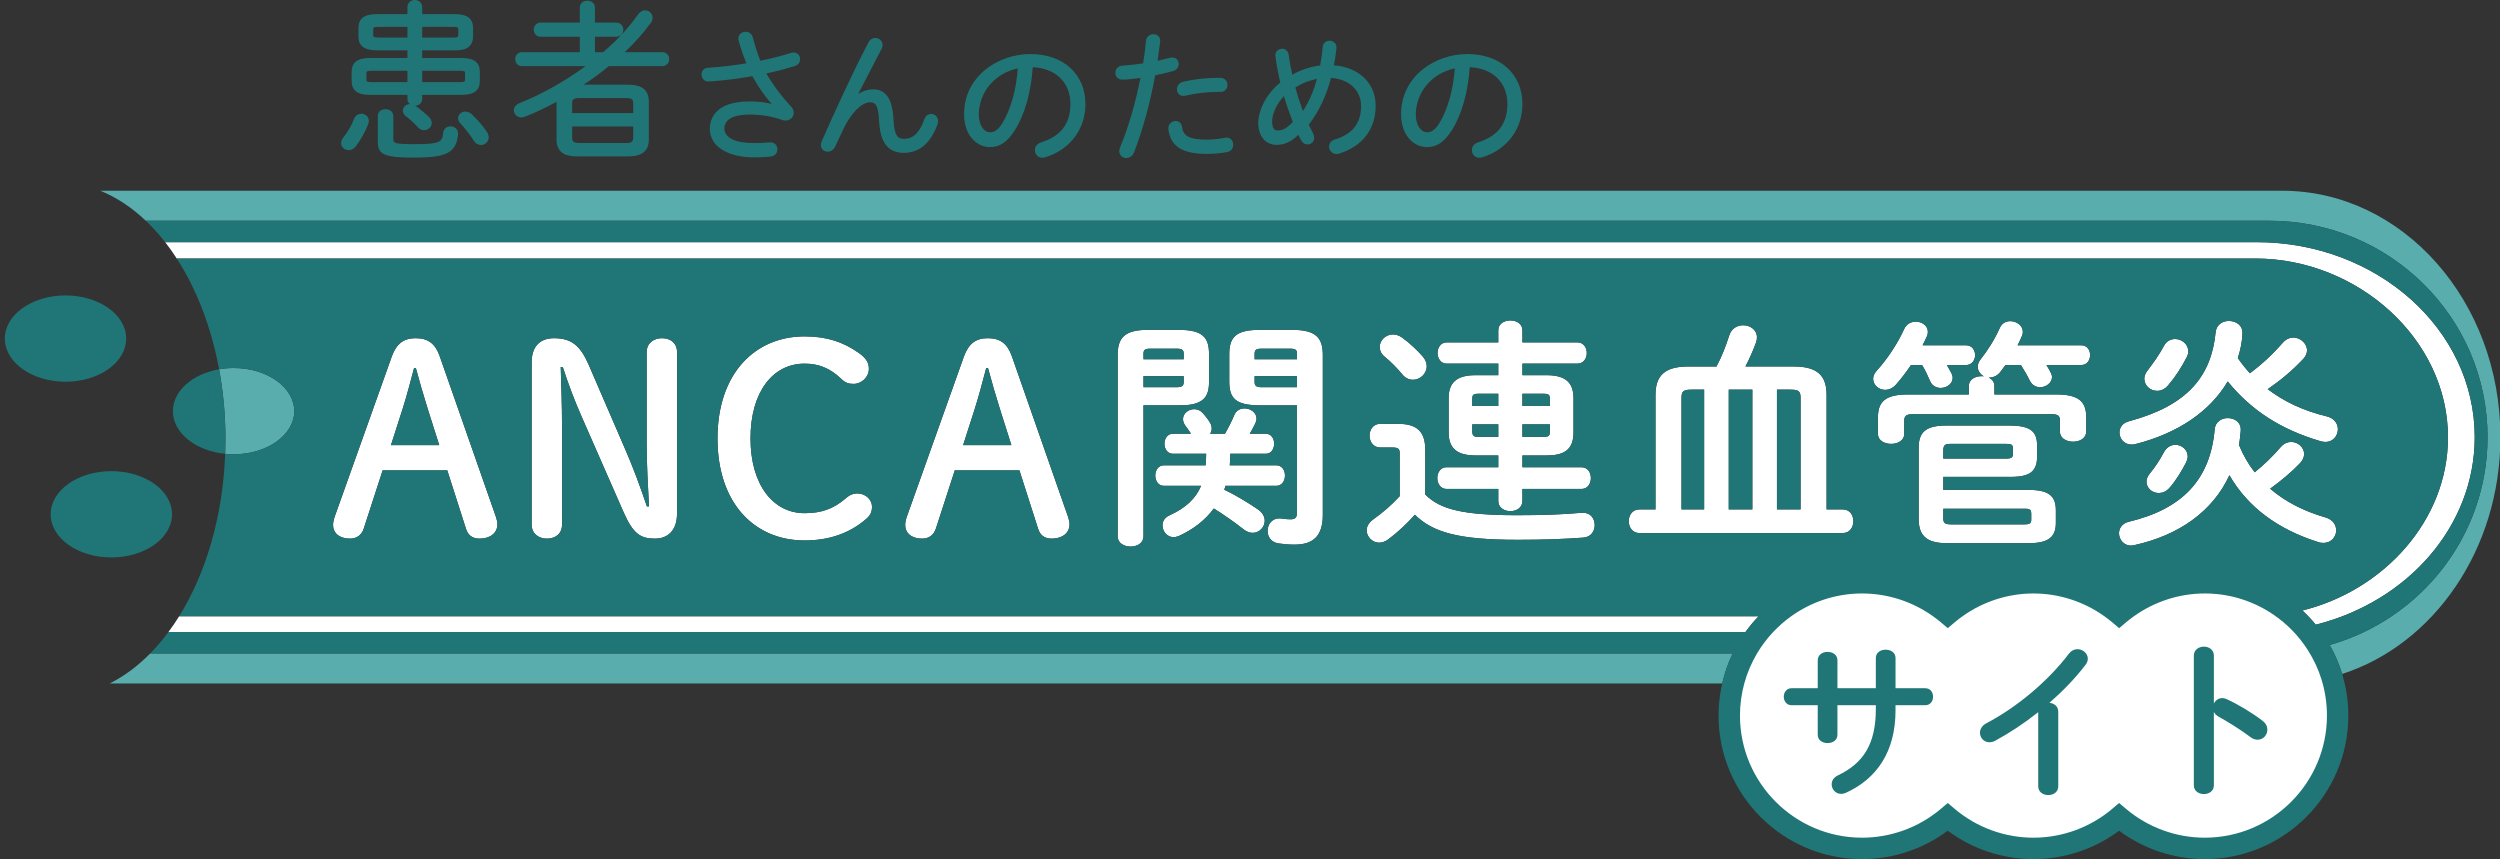 <?xml version="1.0" encoding="utf-8"?>
<!-- Generator: Adobe Illustrator 26.1.0, SVG Export Plug-In . SVG Version: 6.00 Build 0)  -->
<svg version="1.1" id="レイヤー_1" xmlns="http://www.w3.org/2000/svg" xmlns:xlink="http://www.w3.org/1999/xlink" x="0px"
	 y="0px" viewBox="0 0 174.6 60" style="enable-background:new 0 0 174.6 60;" xml:space="preserve">
<rect x="0" y="0" width="174.6" height="60" fill="#333333" stroke="none"/>
<style type="text/css">
	.st0{fill:#207676;}
	.st1{fill:#FFFFFF;}
	.st2{fill:#59ADAD;}
</style>
<g id="a">
</g>
<g>
	<path class="st0" d="M153.983,40.701c-2.281,0-4.369,0.825-5.984,2.191
		c-1.615-1.366-3.703-2.191-5.984-2.191s-4.369,0.825-5.984,2.191
		c-1.615-1.366-3.703-2.191-5.984-2.191c-5.123,0-9.276,4.153-9.276,9.276
		c0,5.123,4.153,9.276,9.276,9.276c2.281,0,4.369-0.825,5.984-2.191
		c1.616,1.366,3.703,2.191,5.984,2.191s4.369-0.825,5.984-2.191
		c1.615,1.366,3.703,2.191,5.984,2.191c5.123,0,9.276-4.153,9.276-9.276
		C163.259,44.853,159.106,40.701,153.983,40.701z"/>
	<path class="st1" d="M153.983,40.701c-2.281,0-4.369,0.825-5.984,2.191
		c-1.615-1.366-3.703-2.191-5.984-2.191s-4.369,0.825-5.984,2.191
		c-1.615-1.366-3.703-2.191-5.984-2.191c-5.123,0-9.276,4.153-9.276,9.276
		c0,5.123,4.153,9.276,9.276,9.276c2.281,0,4.369-0.825,5.984-2.191
		c1.616,1.366,3.703,2.191,5.984,2.191s4.369-0.825,5.984-2.191
		c1.615,1.366,3.703,2.191,5.984,2.191c5.123,0,9.276-4.153,9.276-9.276
		C163.259,44.853,159.106,40.701,153.983,40.701z M134.459,49.252h-2.076v0.368
		c0,2.882-1.317,4.78-3.475,5.753c-0.107,0.047-0.214,0.071-0.32,0.071
		c-0.391,0-0.664-0.32-0.664-0.664c0-0.237,0.119-0.475,0.439-0.629
		c1.756-0.842,2.645-2.159,2.645-4.626v-0.273h-2.681v2.064
		c0,0.391-0.344,0.581-0.688,0.581c-0.344,0-0.688-0.19-0.688-0.581v-2.064h-1.827
		c-0.356,0-0.546-0.297-0.546-0.593c0-0.297,0.19-0.593,0.546-0.593h1.827V46.121
		c0-0.404,0.344-0.593,0.688-0.593c0.344,0,0.688,0.19,0.688,0.593v1.945h2.681
		v-2.111c0-0.391,0.344-0.581,0.688-0.581c0.344,0,0.688,0.19,0.688,0.581v2.111
		h2.076c0.368,0,0.546,0.297,0.546,0.593
		C135.005,48.956,134.827,49.252,134.459,49.252z M145.647,46.442
		c-0.7,0.913-1.566,1.815-2.515,2.645c0.32,0.024,0.617,0.237,0.617,0.617
		v5.207c0,0.415-0.344,0.617-0.7,0.617c-0.344,0-0.7-0.202-0.7-0.617v-5.172
		c-0.985,0.783-2.016,1.459-3.001,1.993c-0.142,0.083-0.285,0.107-0.415,0.107
		c-0.38,0-0.652-0.32-0.652-0.664c0-0.237,0.131-0.498,0.451-0.664
		c2.147-1.127,4.318-2.954,5.765-4.863c0.166-0.214,0.38-0.309,0.593-0.309
		c0.368,0,0.723,0.285,0.723,0.664C145.813,46.133,145.766,46.287,145.647,46.442z
		 M157.677,51.661c-0.154,0-0.332-0.048-0.498-0.178
		c-0.688-0.522-1.696-1.139-2.218-1.423c-0.166-0.095-0.273-0.202-0.344-0.332
		v5.112c0,0.415-0.344,0.617-0.7,0.617c-0.344,0-0.7-0.202-0.7-0.617v-9.05
		c0-0.415,0.356-0.629,0.7-0.629c0.356,0,0.7,0.214,0.7,0.629v3.333
		c0.119-0.214,0.332-0.368,0.581-0.368c0.107,0,0.202,0.024,0.308,0.071
		c0.735,0.332,1.767,0.937,2.515,1.518c0.237,0.178,0.332,0.403,0.332,0.617
		C158.353,51.34,158.057,51.661,157.677,51.661z"/>
	<path class="st1" d="M87.856,35.579c-0.69-0.471-1.515-0.976-2.357-1.38
		c0.034-0.084,0.067-0.185,0.084-0.269h3.552c0.404,0,0.606-0.354,0.606-0.724
		c0-0.354-0.202-0.707-0.606-0.707h-3.249c0.017-0.252,0.034-0.488,0.034-0.741
		v-0.067h2.475c0.404,0,0.589-0.354,0.589-0.707c0-0.337-0.185-0.69-0.589-0.69
		h-1.111c0.135-0.236,0.269-0.488,0.387-0.724
		c0.051-0.118,0.084-0.236,0.084-0.337c0-0.421-0.421-0.707-0.842-0.707
		c-0.286,0-0.589,0.135-0.724,0.488c-0.168,0.404-0.387,0.842-0.64,1.279H84.506
		c0.084-0.101,0.118-0.236,0.118-0.37c0-0.135-0.034-0.269-0.118-0.404
		c-0.135-0.236-0.337-0.488-0.505-0.673c-0.168-0.185-0.387-0.269-0.589-0.269
		c-0.404,0-0.791,0.286-0.791,0.69c0,0.152,0.05,0.303,0.168,0.471
		c0.135,0.168,0.269,0.37,0.387,0.556h-1.263c-0.387,0-0.589,0.353-0.589,0.69
		c0,0.353,0.202,0.707,0.589,0.707h2.323v0.084c0,0.236-0.017,0.488-0.034,0.724
		h-2.912c-0.404,0-0.606,0.354-0.606,0.707c0,0.37,0.202,0.724,0.606,0.724h2.592
		c-0.37,0.892-1.077,1.549-2.222,2.071c-0.337,0.152-0.471,0.421-0.471,0.69
		c0,0.421,0.32,0.825,0.774,0.825c0.118,0,0.236-0.034,0.37-0.084
		c0.993-0.455,1.818-1.077,2.441-1.919c0.724,0.455,1.448,0.96,2.087,1.465
		c0.219,0.168,0.421,0.236,0.623,0.236c0.471,0,0.842-0.404,0.842-0.842
		C88.327,36.1,88.193,35.814,87.856,35.579z"/>
	<path class="st1" d="M70.671,24.889c-0.308-0.888-0.816-1.269-1.686-1.269
		c-0.834,0-1.342,0.381-1.668,1.287l-4.007,11.241
		c-0.054,0.163-0.091,0.363-0.091,0.526c0,0.544,0.435,0.943,1.178,0.943
		c0.508,0,0.816-0.272,0.961-0.689l1.324-4.079h4.514l1.305,4.079
		c0.127,0.417,0.417,0.689,0.943,0.689c0.761,0,1.251-0.399,1.251-0.997
		c0-0.145-0.036-0.326-0.091-0.49L70.671,24.889z M67.263,31.09l0.816-2.538
		c0.272-0.852,0.544-1.886,0.798-2.846h0.127
		c0.254,0.961,0.544,1.94,0.816,2.81l0.816,2.574H67.263z"/>
	<path class="st1" d="M83.934,27.97c0.438-0.303,0.505-0.842,0.505-1.33v-1.885
		c0-1.178-0.421-1.717-2.121-1.717H80.163c-1.667,0-2.104,0.589-2.104,1.768v12.659
		c0,0.471,0.455,0.707,0.909,0.707c0.438,0,0.892-0.236,0.892-0.707v-9.157h2.458
		C82.856,28.307,83.462,28.29,83.934,27.97z M79.86,24.704
		c0-0.269,0.101-0.354,0.505-0.354h1.801c0.387,0,0.505,0.084,0.505,0.354v0.387
		h-2.811V24.704z M79.86,27.044v-0.774h2.811v0.404
		c0,0.269-0.118,0.37-0.505,0.37H79.86z"/>
	<path class="st1" d="M128.698,37.228c0.505,0,0.741-0.421,0.741-0.825
		c0-0.421-0.236-0.825-0.741-0.825h-1.128v-7.996c0-1.33-0.623-1.986-2.289-1.986
		h-3.383c0.269-0.505,0.522-1.061,0.741-1.667
		c0.051-0.135,0.067-0.252,0.067-0.37c0-0.522-0.471-0.842-0.959-0.842
		c-0.404,0-0.808,0.202-0.976,0.707c-0.236,0.741-0.522,1.481-0.892,2.172h-1.969
		c-1.667,0-2.289,0.656-2.289,1.986v7.996h-1.128c-0.488,0-0.741,0.404-0.741,0.825
		c0,0.404,0.252,0.825,0.741,0.825H128.698z M124.102,27.212h0.943
		c0.606,0,0.707,0.135,0.707,0.589v7.777h-1.65V27.212z M120.735,27.212h1.65
		v8.366h-1.65V27.212z M117.436,27.801c0-0.455,0.101-0.589,0.707-0.589h0.875
		v8.366h-1.582V27.801z"/>
	<path class="st1" d="M90.263,23.038h-2.289c-1.7,0-2.121,0.539-2.121,1.717v1.885
		c0,1.162,0.421,1.667,2.121,1.667h2.609v7.474c0,0.387-0.135,0.488-0.471,0.488
		c-0.168,0-0.303-0.017-0.589-0.05c-0.067-0.017-0.118-0.017-0.168-0.017
		c-0.539,0-0.825,0.438-0.825,0.875c0,0.404,0.236,0.791,0.758,0.875
		c0.387,0.051,0.724,0.084,1.111,0.084c1.313,0,1.986-0.589,1.986-2.087V24.805
		C92.384,23.627,91.947,23.038,90.263,23.038z M90.583,27.044h-2.458
		c-0.387,0-0.505-0.101-0.505-0.37v-0.404h2.963V27.044z M90.583,25.091h-2.963
		v-0.387c0-0.269,0.118-0.354,0.505-0.354h1.953c0.404,0,0.505,0.084,0.505,0.354
		V25.091z"/>
	<path class="st1" d="M59.866,34.462c-0.272,0-0.544,0.109-0.761,0.308
		c-0.907,0.798-1.777,1.07-2.919,1.07c-2.157,0-3.771-1.94-3.771-5.222
		c0-3.263,1.577-5.222,3.771-5.222c0.961,0,1.759,0.29,2.574,1.07
		c0.272,0.272,0.526,0.345,0.852,0.345c0.562,0,1.07-0.471,1.07-1.051
		c0-0.435-0.181-0.725-0.671-1.088c-1.142-0.816-2.321-1.178-3.826-1.178
		c-3.409,0-6.074,2.538-6.074,7.125c0,4.605,2.647,7.125,6.074,7.125
		c1.65,0,3.1-0.453,4.315-1.505c0.272-0.236,0.399-0.471,0.399-0.834
		C60.899,34.861,60.428,34.462,59.866,34.462z"/>
	<path class="st1" d="M110.566,35.814h-0.118c-1.296,0.118-2.744,0.168-4.495,0.168
		c-3.771,0-5.387-0.404-6.414-1.448v-3.114c0-1.229-0.522-1.818-1.885-1.818h-1.263
		c-0.488,0-0.741,0.404-0.741,0.825c0,0.404,0.252,0.825,0.741,0.825h0.859
		c0.438,0,0.505,0.118,0.505,0.421v2.979c-0.555,0.606-1.195,1.162-1.818,1.599
		c-0.353,0.252-0.488,0.522-0.488,0.791c0,0.455,0.404,0.859,0.875,0.859
		c0.185,0,0.387-0.067,0.589-0.202c0.69-0.505,1.347-1.128,1.902-1.751
		c1.262,1.246,3.081,1.751,7.171,1.751c1.784,0,3.215-0.051,4.579-0.152
		c0.555-0.034,0.808-0.455,0.808-0.875
		C111.374,36.235,111.105,35.814,110.566,35.814z"/>
	<path class="st1" d="M46.232,23.62c-0.58,0-1.07,0.344-1.07,0.979v6.364
		c0,1.432,0.091,2.973,0.163,4.406h-0.145c-0.471-1.378-0.943-2.683-1.523-4.007
		l-2.538-5.874c-0.598-1.378-1.233-1.867-2.43-1.867
		c-0.997,0-1.559,0.598-1.559,1.686v11.331c0,0.635,0.49,0.979,1.07,0.979
		c0.598,0,1.051-0.345,1.051-0.979v-6.962c0-1.342-0.054-2.701-0.091-4.043h0.145
		c0.399,1.215,0.78,2.248,1.323,3.481l2.937,6.69
		c0.653,1.468,1.16,1.813,2.176,1.813c0.925,0,1.541-0.598,1.541-1.741V24.599
		C47.284,23.965,46.83,23.62,46.232,23.62z"/>
	<path class="st1" d="M148.867,31.05c0.084,0,0.168-0.017,0.269-0.034
		c2.979-0.758,5.218-2.289,6.447-4.377c1.65,2.037,3.737,3.367,6.481,4.175
		c0.118,0.034,0.236,0.051,0.337,0.051c0.555,0,0.875-0.438,0.875-0.892
		c0-0.37-0.236-0.758-0.774-0.892c-1.616-0.387-2.979-1.027-4.124-1.902
		c0.909-0.623,1.734-1.313,2.491-2.121c0.168-0.185,0.252-0.387,0.252-0.589
		c0-0.471-0.455-0.892-0.943-0.892c-0.252,0-0.522,0.101-0.741,0.354
		c-0.69,0.791-1.465,1.515-2.306,2.138c-0.303-0.337-0.589-0.69-0.842-1.061
		c0.185-0.589,0.32-1.178,0.32-1.801c0-0.505-0.471-0.791-0.943-0.791
		c-0.438,0-0.875,0.253-0.926,0.791c-0.303,3.064-1.953,5.117-6.043,6.211
		c-0.471,0.118-0.673,0.455-0.673,0.791
		C148.025,30.63,148.345,31.05,148.867,31.05z"/>
	<path class="st1" d="M131.662,27.229c0.236,0,0.505-0.101,0.741-0.354
		c0.354-0.404,0.724-0.875,1.061-1.38h0.774
		c0.236,0.387,0.404,0.758,0.555,1.111c0.152,0.353,0.455,0.488,0.741,0.488
		c0.421,0,0.842-0.286,0.842-0.707c0-0.101-0.034-0.202-0.084-0.32
		c-0.101-0.185-0.202-0.37-0.32-0.572h1.33c0.421,0,0.64-0.353,0.64-0.69
		c0-0.353-0.219-0.69-0.64-0.69h-3.03c0.101-0.202,0.202-0.387,0.286-0.589
		c0.067-0.118,0.084-0.253,0.084-0.354c0-0.421-0.404-0.707-0.842-0.707
		c-0.32,0-0.64,0.152-0.808,0.505c-0.438,0.976-1.162,2.087-1.902,2.895
		c-0.185,0.202-0.269,0.404-0.269,0.589
		C130.82,26.876,131.207,27.229,131.662,27.229z"/>
	<path class="st1" d="M151.123,31.589c-0.269,0.522-0.606,1.027-0.993,1.498
		c-0.152,0.185-0.219,0.387-0.219,0.555c0,0.438,0.387,0.791,0.858,0.791
		c0.252,0,0.522-0.101,0.758-0.37c0.471-0.539,0.842-1.178,1.162-1.784
		c0.067-0.151,0.101-0.286,0.101-0.404c0-0.471-0.421-0.808-0.858-0.808
		C151.628,31.067,151.325,31.219,151.123,31.589z"/>
	<path class="st1" d="M150.652,27.297c0.269,0,0.539-0.118,0.758-0.37
		c0.522-0.606,0.943-1.262,1.313-1.986c0.084-0.152,0.101-0.286,0.101-0.421
		c0-0.488-0.454-0.842-0.909-0.842c-0.303,0-0.606,0.135-0.791,0.488
		c-0.303,0.572-0.69,1.128-1.145,1.717c-0.152,0.202-0.219,0.387-0.219,0.572
		C149.759,26.926,150.18,27.297,150.652,27.297z"/>
	<path class="st1" d="M97.924,26.135c0.219,0.269,0.488,0.387,0.758,0.387
		c0.505,0,0.96-0.421,0.96-0.943c0-0.219-0.084-0.455-0.269-0.673
		c-0.404-0.455-0.892-0.926-1.448-1.33c-0.219-0.152-0.438-0.219-0.64-0.219
		c-0.522,0-0.926,0.421-0.926,0.875c0,0.219,0.084,0.455,0.32,0.656
		C97.166,25.293,97.537,25.664,97.924,26.135z"/>
	<path class="st1" d="M30.713,24.889c-0.308-0.888-0.816-1.269-1.686-1.269
		c-0.834,0-1.342,0.381-1.668,1.287l-4.007,11.241
		c-0.054,0.163-0.091,0.363-0.091,0.526c0,0.544,0.435,0.943,1.178,0.943
		c0.508,0,0.816-0.272,0.961-0.689l1.324-4.079h4.514l1.305,4.079
		c0.127,0.417,0.417,0.689,0.943,0.689c0.761,0,1.251-0.399,1.251-0.997
		c0-0.145-0.036-0.326-0.091-0.49L30.713,24.889z M27.304,31.09l0.816-2.538
		c0.272-0.852,0.544-1.886,0.798-2.846h0.127
		c0.254,0.961,0.544,1.94,0.816,2.81l0.816,2.574H27.304z"/>
	<path class="st1" d="M101.022,32.633c-0.421,0-0.64,0.37-0.64,0.758
		c0,0.37,0.219,0.758,0.64,0.758h3.619v0.842c0,0.471,0.421,0.707,0.842,0.707
		c0.421,0,0.842-0.236,0.842-0.707v-0.842h4.124c0.438,0,0.657-0.387,0.657-0.758
		c0-0.387-0.219-0.758-0.657-0.758h-4.124v-0.825h1.7
		c1.145,0,1.868-0.353,1.868-1.599v-2.407c0-1.044-0.522-1.599-1.868-1.599h-1.7
		v-0.808h3.838c0.438,0,0.657-0.37,0.657-0.741c0-0.37-0.219-0.741-0.657-0.741
		h-3.838v-0.842c0-0.471-0.421-0.69-0.842-0.69c-0.421,0-0.842,0.219-0.842,0.69
		v0.842h-3.602c-0.421,0-0.64,0.37-0.64,0.741c0,0.37,0.219,0.741,0.64,0.741
		h3.602v0.808h-1.599c-1.347,0-1.868,0.556-1.868,1.599v2.407
		c0,1.044,0.522,1.599,1.868,1.599h1.599v0.825H101.022z M106.324,27.498h1.448
		c0.404,0,0.471,0.067,0.471,0.387v0.471h-1.919V27.498z M106.324,29.636h1.919
		v0.488c0,0.32-0.067,0.387-0.471,0.387h-1.448V29.636z M102.823,27.886
		c0-0.32,0.067-0.387,0.471-0.387h1.347v0.858h-1.818V27.886z M103.294,30.512
		c-0.32,0-0.471-0.034-0.471-0.387v-0.488h1.818v0.875H103.294z"/>
	<path class="st1" d="M141.695,34.215h-5.976v-0.909h4.663c0.421,0,0.875-0.017,1.279-0.202
		c0.455-0.219,0.606-0.656,0.606-1.145v-0.892c0-0.993-0.555-1.347-1.936-1.347
		h-4.41c-1.431,0-1.919,0.471-1.919,1.532v5c0,1.128,0.522,1.683,1.953,1.683
		h5.74c1.38,0,1.885-0.438,1.885-1.414v-0.892
		C143.58,34.636,143.075,34.215,141.695,34.215z M135.719,31.488
		c0-0.438,0.135-0.488,0.556-0.488h3.821c0.404,0,0.488,0.067,0.488,0.337v0.354
		c0,0.252-0.084,0.337-0.488,0.337h-4.377V31.488z M141.863,36.286
		c0,0.252-0.084,0.337-0.488,0.337h-5.101c-0.471,0-0.556-0.118-0.556-0.438
		v-0.656h5.656c0.286,0,0.488,0,0.488,0.337V36.286z"/>
	<path class="st1" d="M148.834,38.104c0.067,0,0.152-0.017,0.236-0.034
		c3.114-0.69,5.471-2.357,6.632-4.882c1.296,2.256,3.417,3.788,6.178,4.663
		c0.135,0.051,0.269,0.067,0.387,0.067c0.555,0,0.892-0.438,0.892-0.875
		c0-0.37-0.219-0.757-0.758-0.909c-1.515-0.438-2.794-1.094-3.855-2.003
		c0.774-0.556,1.515-1.178,2.104-1.801c0.185-0.202,0.269-0.421,0.269-0.623
		c0-0.455-0.421-0.842-0.909-0.842c-0.236,0-0.488,0.101-0.707,0.337
		c-0.572,0.673-1.195,1.263-1.835,1.784c-0.455-0.589-0.825-1.229-1.094-1.902
		c0.05-0.32,0.084-0.657,0.118-1.01v-0.084c0-0.522-0.455-0.791-0.909-0.791
		c-0.421,0-0.858,0.253-0.909,0.774c-0.303,3.518-2.256,5.572-5.993,6.464
		c-0.488,0.118-0.69,0.471-0.69,0.808
		C147.992,37.666,148.312,38.104,148.834,38.104z"/>
	<path class="st1" d="M138.564,26.287c-0.05-0.017-0.118-0.017-0.168-0.017
		c-0.438,0-0.892,0.219-0.892,0.69v0.589h-4.259
		c-1.549,0-2.087,0.488-2.087,1.582v1.178c0,0.455,0.455,0.69,0.926,0.69
		c0.455,0,0.909-0.236,0.909-0.69v-0.926c0-0.32,0.135-0.455,0.555-0.455h9.764
		c0.421,0,0.555,0.118,0.555,0.438v0.774c0,0.471,0.455,0.707,0.926,0.707
		c0.455,0,0.909-0.236,0.909-0.707v-1.01c0-1.094-0.539-1.582-2.087-1.582h-4.326
		v-0.589c0-0.286-0.168-0.488-0.404-0.589h0.067c0.236,0,0.488-0.101,0.707-0.337
		c0.135-0.168,0.269-0.353,0.404-0.539h1.077
		c0.236,0.37,0.455,0.741,0.623,1.094c0.168,0.32,0.438,0.454,0.724,0.454
		c0.404,0,0.825-0.303,0.825-0.707c0-0.101-0.034-0.219-0.101-0.337
		c-0.084-0.168-0.185-0.337-0.286-0.505h2.424c0.421,0,0.623-0.353,0.623-0.69
		c0-0.353-0.202-0.69-0.623-0.69h-4.444c0.118-0.202,0.202-0.421,0.303-0.64
		c0.05-0.101,0.067-0.202,0.067-0.303c0-0.438-0.438-0.741-0.875-0.741
		c-0.303,0-0.589,0.135-0.741,0.488c-0.387,0.858-0.842,1.549-1.364,2.222
		c-0.118,0.152-0.168,0.32-0.168,0.471
		C138.126,25.899,138.311,26.152,138.564,26.287z"/>
	<g>
		<path class="st2" d="M10.488,45.638c-0.867,0.881-1.815,1.588-2.824,2.095h112.614
			c0.168-0.731,0.413-1.434,0.732-2.095H10.488z"/>
		<path class="st2" d="M159.388,13.322H7.009c1.134,0.459,2.201,1.172,3.173,2.095h148.308
			c8.417,0,15.241,6.765,15.241,15.11v0c0,6.895-4.659,12.706-11.025,14.52
			c0.36,0.635,0.654,1.311,0.869,2.022c6.38-2.055,11.053-8.68,11.053-16.542
			v-0C174.629,21.025,167.806,13.322,159.388,13.322z"/>
	</g>
	<g>
		<path class="st1" d="M122.822,43.038H12.514c-0.239,0.385-0.49,0.752-0.75,1.103
			h110.139C122.183,43.752,122.49,43.383,122.822,43.038z"/>
		<path class="st1" d="M170.969,30.546v0c0,5.81-4.506,10.693-10.169,12.09
			c0.333,0.31,0.646,0.64,0.935,0.992c6.404-1.612,11.099-6.865,11.099-13.101
			v-0c0-7.519-6.824-13.614-15.241-13.614H11.537
			c0.281,0.36,0.55,0.742,0.808,1.141h145.171
			C164.615,18.054,170.969,23.647,170.969,30.546z"/>
	</g>
	<rect x="120.735" y="27.212" class="st0" width="1.65" height="8.366"/>
	<path class="st0" d="M87.62,26.674c0,0.269,0.118,0.37,0.505,0.37h2.458v-0.774h-2.963
		V26.674z"/>
	<path class="st2" d="M16.313,25.702c-0.349,0-0.687,0.033-1.011,0.09
		c0.287,1.554,0.444,3.191,0.444,4.885v0c0,0.342-0.008,0.681-0.02,1.019
		c0.193,0.019,0.388,0.032,0.587,0.032c2.341,0,4.238-1.349,4.238-3.013
		S18.654,25.702,16.313,25.702z"/>
	<g>
		<path class="st0" d="M15.746,30.677c0-1.694-0.157-3.331-0.444-4.885
			c-1.852,0.323-3.227,1.507-3.227,2.923c0,1.522,1.589,2.777,3.651,2.981
			c0.012-0.337,0.02-0.677,0.02-1.019V30.677z"/>
		<path class="st0" d="M117.436,27.801v7.777h1.582v-8.366h-0.875
			C117.537,27.212,117.436,27.347,117.436,27.801z"/>
		<path class="st0" d="M125.045,27.212h-0.943v8.366h1.65v-7.777
			C125.752,27.347,125.651,27.212,125.045,27.212z"/>
		<path class="st0" d="M90.078,24.351h-1.953c-0.387,0-0.505,0.084-0.505,0.354v0.387h2.963
			v-0.387C90.583,24.435,90.482,24.351,90.078,24.351z"/>
		<path class="st0" d="M82.671,24.704c0-0.269-0.118-0.354-0.505-0.354H80.365
			c-0.404,0-0.505,0.084-0.505,0.354v0.387h2.811V24.704z"/>
		<path class="st0" d="M69.003,25.705H68.876c-0.254,0.961-0.526,1.994-0.798,2.846
			l-0.816,2.538h3.372l-0.816-2.574C69.547,27.645,69.257,26.666,69.003,25.705z"/>
		<path class="st0" d="M29.045,25.705h-0.127c-0.254,0.961-0.526,1.994-0.798,2.846
			l-0.816,2.538h3.372l-0.816-2.574C29.589,27.645,29.299,26.666,29.045,25.705z"/>
		<path class="st0" d="M82.671,26.674v-0.404h-2.811v0.774h2.306
			C82.553,27.044,82.671,26.943,82.671,26.674z"/>
		<path class="st0" d="M104.641,29.636h-1.818v0.488c0,0.354,0.152,0.387,0.471,0.387
			h1.347V29.636z"/>
		<path class="st0" d="M108.243,30.124v-0.488h-1.919v0.875h1.448
			C108.176,30.512,108.243,30.444,108.243,30.124z"/>
		<path class="st0" d="M104.641,27.498h-1.347c-0.404,0-0.471,0.067-0.471,0.387v0.471
			h1.818V27.498z"/>
		<path class="st0" d="M108.243,27.886c0-0.32-0.067-0.387-0.471-0.387h-1.448v0.858h1.919
			V27.886z"/>
		<path class="st0" d="M140.584,31.69v-0.354c0-0.269-0.084-0.337-0.488-0.337h-3.821
			c-0.421,0-0.556,0.051-0.556,0.488v0.539h4.377
			C140.499,32.027,140.584,31.943,140.584,31.69z"/>
		<path class="st0" d="M135.719,36.185c0,0.32,0.084,0.438,0.556,0.438h5.101
			c0.404,0,0.488-0.084,0.488-0.337v-0.421c0-0.337-0.202-0.337-0.488-0.337h-5.656
			V36.185z"/>
		<path class="st0" d="M158.491,15.417H10.182c0.475,0.451,0.928,0.95,1.354,1.496
			h146.056c8.417,0,15.241,6.095,15.241,13.614v0
			c0,6.236-4.695,11.489-11.099,13.101c-0.289-0.352-0.602-0.683-0.935-0.992
			c5.663-1.397,10.169-6.28,10.169-12.09V30.546
			c0-6.899-6.354-12.492-13.453-12.492H12.345c1.377,2.128,2.41,4.777,2.957,7.738
			c0.325-0.057,0.662-0.09,1.011-0.09c2.341,0,4.238,1.349,4.238,3.013
			s-1.898,3.013-4.238,3.013c-0.2,0-0.395-0.013-0.587-0.032
			c-0.161,4.387-1.353,8.353-3.212,11.342h110.308
			c-0.332,0.345-0.639,0.714-0.919,1.103H11.764
			c-0.402,0.542-0.828,1.041-1.276,1.496h110.523
			c-0.319,0.661-0.564,1.363-0.732,2.095c-0.166,0.722-0.256,1.473-0.256,2.244
			c0,5.527,4.497,10.024,10.024,10.024c2.159,0,4.261-0.701,5.984-1.984
			C137.754,59.299,139.856,60,142.015,60c2.158,0,4.261-0.701,5.984-1.984
			C149.723,59.299,151.825,60,153.983,60c5.527,0,10.024-4.497,10.024-10.024
			c0-1.011-0.152-1.986-0.431-2.907c-0.216-0.711-0.509-1.387-0.869-2.022
			c6.366-1.814,11.025-7.626,11.025-14.52v-0
			C173.732,22.182,166.908,15.417,158.491,15.417z M149.978,25.882
			c0.454-0.589,0.842-1.145,1.145-1.717c0.185-0.354,0.488-0.488,0.791-0.488
			c0.455,0,0.909,0.353,0.909,0.842c0,0.135-0.017,0.269-0.101,0.421
			c-0.37,0.724-0.791,1.38-1.313,1.986c-0.219,0.252-0.488,0.37-0.758,0.37
			c-0.471,0-0.892-0.37-0.892-0.842C149.759,26.27,149.827,26.084,149.978,25.882z
			 M148.699,29.417c4.091-1.094,5.74-3.148,6.043-6.211
			c0.051-0.539,0.488-0.791,0.926-0.791c0.471,0,0.943,0.286,0.943,0.791
			c0,0.623-0.135,1.212-0.32,1.801c0.252,0.37,0.539,0.724,0.842,1.061
			c0.842-0.623,1.616-1.347,2.306-2.138c0.219-0.252,0.488-0.354,0.741-0.354
			c0.488,0,0.943,0.421,0.943,0.892c0,0.202-0.084,0.404-0.252,0.589
			c-0.758,0.808-1.582,1.498-2.491,2.121c1.145,0.875,2.508,1.515,4.124,1.902
			c0.539,0.135,0.774,0.522,0.774,0.892c0,0.454-0.32,0.892-0.875,0.892
			c-0.101,0-0.219-0.017-0.337-0.051c-2.744-0.808-4.831-2.138-6.481-4.175
			c-1.229,2.087-3.468,3.619-6.447,4.377c-0.101,0.017-0.185,0.034-0.269,0.034
			c-0.522,0-0.842-0.421-0.842-0.842C148.025,29.872,148.228,29.535,148.699,29.417z
			 M152.789,31.875c0,0.118-0.034,0.253-0.101,0.404
			c-0.32,0.606-0.69,1.246-1.162,1.784c-0.236,0.269-0.505,0.37-0.758,0.37
			c-0.471,0-0.858-0.353-0.858-0.791c0-0.168,0.067-0.37,0.219-0.555
			c0.387-0.471,0.724-0.976,0.993-1.498c0.202-0.37,0.505-0.522,0.808-0.522
			C152.369,31.067,152.789,31.404,152.789,31.875z M148.682,36.437
			c3.737-0.892,5.69-2.946,5.993-6.464c0.05-0.522,0.488-0.774,0.909-0.774
			c0.455,0,0.909,0.269,0.909,0.791v0.084c-0.034,0.353-0.067,0.69-0.118,1.01
			c0.269,0.673,0.64,1.313,1.094,1.902c0.64-0.522,1.262-1.111,1.835-1.784
			c0.219-0.236,0.471-0.337,0.707-0.337c0.488,0,0.909,0.387,0.909,0.842
			c0,0.202-0.084,0.421-0.269,0.623c-0.589,0.623-1.33,1.246-2.104,1.801
			c1.061,0.909,2.34,1.565,3.855,2.003c0.539,0.152,0.758,0.539,0.758,0.909
			c0,0.438-0.337,0.875-0.892,0.875c-0.118,0-0.252-0.017-0.387-0.067
			c-2.761-0.875-4.882-2.407-6.178-4.663c-1.161,2.525-3.518,4.192-6.632,4.882
			c-0.084,0.017-0.168,0.034-0.236,0.034c-0.522,0-0.842-0.438-0.842-0.858
			C147.992,36.909,148.194,36.555,148.682,36.437z M138.294,25.142
			c0.522-0.673,0.976-1.364,1.364-2.222c0.152-0.354,0.438-0.488,0.741-0.488
			c0.438,0,0.875,0.303,0.875,0.741c0,0.101-0.017,0.202-0.067,0.303
			c-0.101,0.219-0.185,0.438-0.303,0.64h4.444c0.421,0,0.623,0.337,0.623,0.69
			c0,0.337-0.202,0.69-0.623,0.69h-2.424c0.101,0.168,0.202,0.337,0.286,0.505
			c0.067,0.118,0.101,0.236,0.101,0.337c0,0.404-0.421,0.707-0.825,0.707
			c-0.286,0-0.555-0.135-0.724-0.454c-0.168-0.354-0.387-0.724-0.623-1.094h-1.077
			c-0.135,0.185-0.269,0.37-0.404,0.539c-0.219,0.236-0.471,0.337-0.707,0.337
			h-0.067c0.236,0.101,0.404,0.303,0.404,0.589v0.589h4.326
			c1.549,0,2.087,0.488,2.087,1.582v1.01c0,0.471-0.455,0.707-0.909,0.707
			c-0.471,0-0.926-0.236-0.926-0.707v-0.774c0-0.32-0.135-0.438-0.555-0.438h-9.764
			c-0.421,0-0.555,0.135-0.555,0.455v0.926c0,0.455-0.455,0.69-0.909,0.69
			c-0.471,0-0.926-0.236-0.926-0.69v-1.178c0-1.094,0.539-1.582,2.087-1.582
			h4.259v-0.589c0-0.471,0.454-0.69,0.892-0.69c0.051,0,0.118,0,0.168,0.017
			c-0.252-0.135-0.438-0.387-0.438-0.673
			C138.126,25.462,138.176,25.293,138.294,25.142z M141.695,34.215
			c1.38,0,1.885,0.421,1.885,1.414v0.892c0,0.976-0.505,1.414-1.885,1.414h-5.74
			c-1.431,0-1.953-0.555-1.953-1.683v-5c0-1.061,0.488-1.532,1.919-1.532
			h4.41c1.38,0,1.936,0.354,1.936,1.347v0.892c0,0.488-0.151,0.926-0.606,1.145
			c-0.404,0.185-0.859,0.202-1.279,0.202h-4.663v0.909H141.695z M131.089,25.866
			c0.741-0.808,1.465-1.919,1.902-2.895c0.168-0.353,0.488-0.505,0.808-0.505
			c0.438,0,0.842,0.286,0.842,0.707c0,0.101-0.017,0.236-0.084,0.354
			c-0.084,0.202-0.185,0.387-0.286,0.589h3.03c0.421,0,0.64,0.337,0.64,0.69
			c0,0.337-0.219,0.69-0.64,0.69h-1.33c0.118,0.202,0.219,0.387,0.32,0.572
			c0.05,0.118,0.084,0.219,0.084,0.32c0,0.421-0.421,0.707-0.842,0.707
			c-0.286,0-0.589-0.135-0.741-0.488c-0.152-0.354-0.32-0.724-0.555-1.111h-0.774
			c-0.337,0.505-0.707,0.976-1.061,1.38c-0.236,0.253-0.505,0.354-0.741,0.354
			c-0.455,0-0.842-0.354-0.842-0.774C130.82,26.27,130.904,26.068,131.089,25.866z
			 M103.042,31.808c-1.347,0-1.868-0.555-1.868-1.599v-2.407
			c0-1.044,0.522-1.599,1.868-1.599h1.599v-0.808h-3.602
			c-0.421,0-0.64-0.37-0.64-0.741c0-0.37,0.219-0.741,0.64-0.741h3.602v-0.842
			c0-0.471,0.421-0.69,0.842-0.69c0.421,0,0.842,0.219,0.842,0.69v0.842h3.838
			c0.438,0,0.657,0.37,0.657,0.741c0,0.37-0.219,0.741-0.657,0.741h-3.838v0.808
			h1.7c1.347,0,1.868,0.556,1.868,1.599v2.407c0,1.246-0.724,1.599-1.868,1.599
			h-1.7v0.825h4.124c0.438,0,0.657,0.37,0.657,0.758
			c0,0.37-0.219,0.758-0.657,0.758h-4.124v0.842c0,0.471-0.421,0.707-0.842,0.707
			c-0.421,0-0.842-0.236-0.842-0.707v-0.842h-3.619
			c-0.421,0-0.64-0.387-0.64-0.758c0-0.387,0.219-0.758,0.64-0.758h3.619v-0.825
			H103.042z M97.284,23.358c0.202,0,0.421,0.067,0.64,0.219
			c0.555,0.404,1.044,0.875,1.448,1.33c0.185,0.219,0.269,0.455,0.269,0.673
			c0,0.522-0.455,0.943-0.96,0.943c-0.269,0-0.539-0.118-0.758-0.387
			c-0.387-0.471-0.758-0.842-1.246-1.246c-0.236-0.202-0.32-0.438-0.32-0.656
			C96.359,23.778,96.763,23.358,97.284,23.358z M33.487,37.617
			c-0.526,0-0.816-0.272-0.943-0.689l-1.305-4.079h-4.514l-1.324,4.079
			c-0.145,0.417-0.453,0.689-0.961,0.689c-0.743,0-1.178-0.399-1.178-0.943
			c0-0.163,0.036-0.363,0.091-0.526l4.007-11.241
			c0.326-0.906,0.834-1.287,1.668-1.287c0.87,0,1.378,0.381,1.686,1.269
			l3.934,11.241c0.054,0.163,0.091,0.345,0.091,0.49
			C34.738,37.218,34.248,37.617,33.487,37.617z M47.284,35.876
			c0,1.142-0.616,1.741-1.541,1.741c-1.015,0-1.523-0.345-2.176-1.813
			l-2.937-6.69c-0.544-1.233-0.925-2.266-1.323-3.481h-0.145
			c0.036,1.342,0.091,2.701,0.091,4.043v6.962c0,0.635-0.453,0.979-1.051,0.979
			c-0.58,0-1.07-0.345-1.07-0.979V25.306c0-1.088,0.562-1.686,1.559-1.686
			c1.197,0,1.831,0.489,2.43,1.867l2.538,5.874
			c0.58,1.323,1.052,2.629,1.523,4.007h0.145
			c-0.073-1.432-0.163-2.973-0.163-4.406v-6.364c0-0.635,0.489-0.979,1.07-0.979
			c0.598,0,1.052,0.344,1.052,0.979V35.876z M60.5,36.239
			c-1.215,1.051-2.665,1.505-4.315,1.505c-3.427,0-6.074-2.52-6.074-7.125
			c0-4.587,2.665-7.125,6.074-7.125c1.505,0,2.683,0.363,3.826,1.178
			c0.489,0.363,0.671,0.653,0.671,1.088c0,0.58-0.508,1.051-1.07,1.051
			c-0.326,0-0.58-0.072-0.852-0.345c-0.816-0.78-1.614-1.07-2.574-1.07
			c-2.194,0-3.771,1.958-3.771,5.222c0,3.282,1.614,5.222,3.771,5.222
			c1.142,0,2.012-0.272,2.919-1.07c0.218-0.199,0.489-0.308,0.761-0.308
			c0.562,0,1.033,0.399,1.033,0.943C60.899,35.767,60.772,36.003,60.5,36.239z
			 M73.445,37.617c-0.526,0-0.816-0.272-0.943-0.689l-1.305-4.079h-4.514
			l-1.324,4.079c-0.145,0.417-0.453,0.689-0.961,0.689
			c-0.743,0-1.178-0.399-1.178-0.943c0-0.163,0.036-0.363,0.091-0.526l4.007-11.241
			c0.326-0.906,0.834-1.287,1.668-1.287c0.87,0,1.378,0.381,1.686,1.269
			l3.934,11.241c0.054,0.163,0.091,0.345,0.091,0.49
			C74.696,37.218,74.207,37.617,73.445,37.617z M79.86,37.464
			c0,0.471-0.455,0.707-0.892,0.707c-0.455,0-0.909-0.236-0.909-0.707v-12.659
			c0-1.178,0.438-1.768,2.104-1.768h2.155c1.7,0,2.121,0.539,2.121,1.717v1.885
			c0,0.488-0.067,1.027-0.505,1.33c-0.471,0.32-1.077,0.337-1.616,0.337h-2.458
			V37.464z M87.486,37.212c-0.202,0-0.404-0.067-0.623-0.236
			c-0.64-0.505-1.364-1.01-2.087-1.465c-0.623,0.842-1.448,1.465-2.441,1.919
			c-0.135,0.051-0.252,0.084-0.37,0.084c-0.455,0-0.774-0.404-0.774-0.825
			c0-0.269,0.135-0.539,0.471-0.69c1.145-0.522,1.852-1.178,2.222-2.071h-2.592
			c-0.404,0-0.606-0.354-0.606-0.724c0-0.354,0.202-0.707,0.606-0.707h2.912
			c0.017-0.236,0.034-0.488,0.034-0.724v-0.084h-2.323
			c-0.387,0-0.589-0.354-0.589-0.707c0-0.337,0.202-0.69,0.589-0.69h1.263
			c-0.118-0.185-0.252-0.387-0.387-0.556c-0.118-0.168-0.168-0.32-0.168-0.471
			c0-0.404,0.387-0.69,0.791-0.69c0.202,0,0.421,0.084,0.589,0.269
			c0.168,0.185,0.37,0.438,0.505,0.673c0.084,0.135,0.118,0.269,0.118,0.404
			c0,0.135-0.034,0.269-0.118,0.37h1.044c0.252-0.438,0.471-0.875,0.64-1.279
			c0.135-0.354,0.438-0.488,0.724-0.488c0.421,0,0.842,0.286,0.842,0.707
			c0,0.101-0.034,0.219-0.084,0.337c-0.118,0.236-0.252,0.488-0.387,0.724h1.111
			c0.404,0,0.589,0.353,0.589,0.69c0,0.353-0.185,0.707-0.589,0.707h-2.475v0.067
			c0,0.252-0.017,0.488-0.034,0.741h3.249c0.404,0,0.606,0.354,0.606,0.707
			c0,0.37-0.202,0.724-0.606,0.724h-3.552c-0.017,0.084-0.05,0.185-0.084,0.269
			c0.842,0.404,1.667,0.909,2.357,1.38c0.337,0.236,0.471,0.522,0.471,0.791
			C88.327,36.807,87.957,37.212,87.486,37.212z M92.384,35.949
			c0,1.498-0.673,2.087-1.986,2.087c-0.387,0-0.724-0.034-1.111-0.084
			c-0.522-0.084-0.758-0.471-0.758-0.875c0-0.438,0.286-0.875,0.825-0.875
			c0.051,0,0.101,0,0.168,0.017c0.286,0.034,0.421,0.05,0.589,0.05
			c0.337,0,0.471-0.101,0.471-0.488v-7.474h-2.609
			c-1.7,0-2.121-0.505-2.121-1.667v-1.885c0-1.178,0.421-1.717,2.121-1.717
			h2.289c1.683,0,2.121,0.589,2.121,1.768V35.949z M110.566,37.548
			c-1.364,0.101-2.794,0.152-4.579,0.152c-4.091,0-5.909-0.505-7.171-1.751
			c-0.555,0.623-1.212,1.246-1.902,1.751c-0.202,0.135-0.404,0.202-0.589,0.202
			c-0.471,0-0.875-0.404-0.875-0.859c0-0.269,0.135-0.539,0.488-0.791
			c0.623-0.438,1.263-0.993,1.818-1.599v-2.979c0-0.303-0.067-0.421-0.505-0.421
			h-0.859c-0.488,0-0.741-0.421-0.741-0.825c0-0.421,0.252-0.825,0.741-0.825h1.263
			c1.364,0,1.885,0.589,1.885,1.818v3.114c1.027,1.044,2.643,1.448,6.414,1.448
			c1.751,0,3.198-0.051,4.495-0.168h0.118c0.539,0,0.808,0.421,0.808,0.859
			C111.374,37.094,111.122,37.515,110.566,37.548z M114.49,37.228
			c-0.488,0-0.741-0.421-0.741-0.825c0-0.421,0.252-0.825,0.741-0.825h1.128v-7.996
			c0-1.33,0.623-1.986,2.289-1.986h1.969c0.37-0.69,0.657-1.431,0.892-2.172
			c0.168-0.505,0.572-0.707,0.976-0.707c0.488,0,0.959,0.32,0.959,0.842
			c0,0.118-0.017,0.236-0.067,0.37c-0.219,0.606-0.471,1.162-0.741,1.667h3.383
			c1.667,0,2.289,0.656,2.289,1.986v7.996h1.128c0.505,0,0.741,0.404,0.741,0.825
			c0,0.404-0.236,0.825-0.741,0.825H114.49z M153.983,58.504
			c-2.012,0-3.965-0.715-5.501-2.014l-0.483-0.408l-0.483,0.408
			c-1.536,1.299-3.49,2.014-5.501,2.014c-2.012,0-3.965-0.715-5.501-2.014
			l-0.483-0.408l-0.483,0.408c-1.536,1.299-3.49,2.014-5.501,2.014
			c-4.702,0-8.528-3.826-8.528-8.528c0-0.777,0.106-1.529,0.302-2.244
			c0.203-0.743,0.504-1.446,0.889-2.095c0.321-0.54,0.699-1.041,1.127-1.496
			c0.383-0.408,0.806-0.777,1.262-1.103c1.397-0.999,3.105-1.59,4.949-1.59
			c1.779,0,3.512,0.562,4.951,1.59c0.188,0.134,0.372,0.275,0.55,0.425
			l0.483,0.408l0.483-0.408c0.177-0.15,0.362-0.29,0.55-0.425
			c1.44-1.028,3.172-1.59,4.952-1.59c1.779,0,3.512,0.562,4.951,1.59
			c0.188,0.134,0.372,0.275,0.55,0.425l0.483,0.408l0.483-0.408
			c0.177-0.15,0.362-0.29,0.55-0.425c1.44-1.028,3.172-1.59,4.952-1.59
			c1.804,0,3.478,0.565,4.858,1.525c0.425,0.296,0.822,0.628,1.186,0.993
			c0.432,0.434,0.815,0.915,1.146,1.433c0.404,0.632,0.729,1.319,0.956,2.05
			c0.248,0.799,0.382,1.648,0.382,2.527
			C162.511,54.678,158.685,58.504,153.983,58.504z"/>
	</g>
	<ellipse class="st0" cx="4.575" cy="23.646" rx="4.238" ry="3.013"/>
	<ellipse class="st0" cx="7.776" cy="35.918" rx="4.238" ry="3.013"/>
	<g>
		<path class="st0" d="M34.003,9.205c-0.267-0.395-0.684-0.878-1.063-1.232
			c-0.131-0.118-0.289-0.183-0.443-0.183c-0.278,0-0.504,0.21-0.504,0.468
			c0,0.133,0.055,0.256,0.161,0.362c0.354,0.379,0.708,0.836,0.924,1.192
			c0.117,0.195,0.313,0.316,0.512,0.316c0.298,0,0.54-0.242,0.54-0.54
			c0-0.115-0.041-0.243-0.123-0.378L34.003,9.205z"/>
		<path class="st0" d="M31.464,8.823c-0.226,0-0.484,0.143-0.515,0.456
			c-0.07,0.627-0.164,0.791-2.014,0.791c-1.467,0-1.467-0.106-1.467-0.363V8.104
			c0-0.33-0.28-0.48-0.54-0.48s-0.54,0.15-0.54,0.48v1.817
			c0,0.883,0.476,1.086,2.547,1.086c2.259,0,2.916-0.343,3.057-1.609V9.339
			C31.992,9.001,31.727,8.823,31.464,8.823z"/>
		<path class="st0" d="M25.242,7.945c-0.221,0-0.415,0.13-0.508,0.344
			c-0.184,0.465-0.438,0.907-0.752,1.309c-0.138,0.155-0.159,0.314-0.159,0.395
			c0,0.271,0.237,0.492,0.528,0.492c0.178,0,0.348-0.086,0.48-0.245
			c0.322-0.408,0.656-0.997,0.87-1.533c0.038-0.088,0.057-0.175,0.057-0.258
			C25.758,8.121,25.492,7.945,25.242,7.945z"/>
		<path class="st0" d="M28.454,6.905c0,0.16,0.07,0.282,0.171,0.363
			c-0.272,0.006-0.492,0.208-0.492,0.457c0,0.152,0.086,0.302,0.235,0.41
			c0.153,0.115,0.468,0.369,0.85,0.78c0.132,0.149,0.293,0.18,0.405,0.18
			c0.281,0,0.528-0.236,0.528-0.504c0-0.16-0.07-0.307-0.202-0.426
			c-0.313-0.301-0.64-0.57-0.948-0.78c0.241-0.013,0.485-0.18,0.485-0.48
			V6.625h2.726c0.899,0,1.3-0.302,1.3-0.979v-0.617
			c0-0.677-0.401-0.979-1.3-0.979h-2.726V3.514h2.251
			c0.422,0,1.3,0,1.3-0.979V1.965c0-0.677-0.401-0.979-1.3-0.979h-2.251
			V0.492C29.486,0.173,29.221,0,28.97,0c-0.25,0-0.516,0.173-0.516,0.492v0.494
			h-2.12c-0.899,0-1.3,0.302-1.3,0.979v0.57
			c0,0.677,0.401,0.979,1.3,0.979h2.12v0.536h-2.595
			c-0.899,0-1.3,0.302-1.3,0.979v0.617c0,0.677,0.401,0.979,1.3,0.979h2.595
			V6.905z M26.465,2.624c-0.398,0-0.398-0.065-0.398-0.173V2.048
			c0-0.108,0-0.173,0.398-0.173h1.99v0.749H26.465z M25.99,5.736
			c-0.398,0-0.398-0.065-0.398-0.173V5.112c0-0.108,0-0.173,0.398-0.173h2.465
			v0.797H25.99z M32.108,5.736h-2.622V4.939h2.595c0.398,0,0.398,0.065,0.398,0.173
			v0.451c0,0.081-0.026,0.107-0.035,0.116C32.387,5.736,32.238,5.735,32.108,5.736z
			 M31.634,2.624h-2.147V1.875h2.12c0.398,0,0.398,0.065,0.398,0.173v0.404
			c0,0.081-0.026,0.107-0.035,0.116C31.912,2.625,31.762,2.624,31.634,2.624z"/>
		<path class="st0" d="M46.247,3.646H43.633c0.706-0.673,1.329-1.374,1.812-2.04
			c0.108-0.139,0.131-0.276,0.131-0.366c0-0.289-0.232-0.516-0.528-0.516
			c-0.186,0-0.348,0.096-0.484,0.285c-0.644,0.916-1.466,1.803-2.443,2.636h-0.571
			V2.564h1.491c0.32,0,0.492-0.254,0.492-0.492S43.361,1.58,43.041,1.58h-1.491
			V0.54c0-0.29-0.217-0.492-0.528-0.492c-0.262,0-0.528,0.169-0.528,0.492V1.58
			h-2.738c-0.312,0-0.48,0.254-0.48,0.492s0.168,0.492,0.48,0.492h2.738v1.082
			h-4.044c-0.304,0-0.468,0.247-0.468,0.48c0,0.245,0.161,0.492,0.468,0.492h4.447
			c-1.472,1.077-3.101,1.99-4.621,2.587c-0.244,0.103-0.389,0.288-0.389,0.495
			c0,0.278,0.231,0.504,0.516,0.504c0.078,0,0.162-0.016,0.23-0.043
			c0.678-0.261,1.429-0.613,2.234-1.049v2.619c0,1.057,0.783,1.193,1.466,1.193
			h3.515c1,0,1.466-0.379,1.466-1.193V7.107c0-0.814-0.466-1.193-1.466-1.193
			H40.751c0.588-0.375,1.171-0.801,1.772-1.296h3.724
			c0.32,0,0.492-0.254,0.492-0.492C46.74,3.893,46.567,3.646,46.247,3.646z
			 M44.223,8.834v0.767c0,0.3-0.116,0.387-0.517,0.387h-3.23
			c-0.482,0-0.517-0.146-0.517-0.387V8.834H44.223z M44.223,7.897h-4.264v-0.66
			c0-0.269,0.049-0.387,0.517-0.387h3.23c0.468,0,0.517,0.118,0.517,0.387V7.897z
			"/>
		<path class="st0" d="M55.423,3.667c-0.064,0-0.138,0.013-0.208,0.036
			c-0.598,0.196-1.327,0.382-2.114,0.538c-0.191-0.47-0.365-1.014-0.52-1.621
			c-0.068-0.249-0.257-0.398-0.505-0.398c-0.29,0-0.509,0.201-0.509,0.468
			c0,0.035,0,0.079,0.014,0.121c0.145,0.542,0.33,1.084,0.55,1.613
			c-0.868,0.143-1.794,0.25-2.684,0.311c-0.313,0.013-0.453,0.244-0.453,0.468
			c0,0.24,0.175,0.489,0.468,0.489c0.102,0,0.369-0.022,0.457-0.031
			c0.95-0.078,1.787-0.187,2.626-0.342c0.387,0.715,0.866,1.402,1.349,1.939
			c-0.488-0.119-0.981-0.173-1.553-0.173c-2.497,0-2.767,1.338-2.767,1.913
			c0,1.211,1.218,1.994,3.103,1.994c0.445,0,0.815-0.02,1.163-0.062
			c0.276-0.034,0.454-0.23,0.454-0.498c0-0.243-0.164-0.489-0.478-0.489
			l-0.062,0.001c-0.346,0.033-0.716,0.05-1.098,0.05
			c-1.312,0-2.065-0.374-2.065-1.027c0-0.623,0.625-0.966,1.759-0.966
			c0.806,0,1.535,0.121,2.294,0.381c0.072,0.024,0.146,0.036,0.219,0.036
			c0.32,0,0.57-0.237,0.57-0.539c0-0.161-0.07-0.32-0.193-0.443
			c-0.687-0.738-1.25-1.494-1.719-2.307c0.698-0.148,1.385-0.327,1.995-0.52
			c0.269-0.081,0.365-0.303,0.365-0.484C55.881,3.903,55.72,3.667,55.423,3.667z"
			/>
		<path class="st0" d="M65.037,7.959c-0.218,0-0.403,0.142-0.482,0.37
			c-0.326,0.934-0.777,1.369-1.42,1.369c-0.425,0-0.682-0.217-0.732-1.327
			c-0.071-1.454-0.523-2.131-1.424-2.131c-0.355,0-0.7,0.105-1.044,0.32
			l1.633-3.148c0.05-0.1,0.073-0.187,0.073-0.274
			c0-0.302-0.269-0.489-0.519-0.489c-0.193,0-0.363,0.111-0.466,0.304
			c-1.241,2.373-2.581,5.35-3.271,6.92c-0.041,0.109-0.058,0.184-0.058,0.253
			c0,0.263,0.21,0.468,0.478,0.468c0.21,0,0.403-0.129,0.518-0.348
			c0.108-0.222,0.224-0.475,0.333-0.71c0.105-0.229,0.202-0.441,0.278-0.592
			c0.528-1.076,1.26-1.799,1.822-1.799c0.329,0,0.586,0.096,0.641,1.307
			c0.068,1.496,0.627,2.223,1.709,2.223c1.102,0,1.878-0.653,2.376-2.004
			c0.023-0.082,0.035-0.152,0.035-0.214C65.515,8.146,65.272,7.959,65.037,7.959z"
			/>
		<path class="st0" d="M71.961,3.775c-2.275,0-4.629,1.568-4.629,4.191
			c0,1.516,0.906,2.309,1.801,2.309c0.698,0,1.219-0.353,1.743-1.181
			c0.69-1.089,1.133-2.648,1.251-4.4c1.602,0.068,2.631,1.068,2.631,2.57
			c0,1.371-0.67,2.248-2.048,2.68c-0.276,0.088-0.434,0.287-0.434,0.544
			c0,0.257,0.185,0.529,0.529,0.529c0.065,0,0.138-0.013,0.206-0.036
			c1.724-0.535,2.795-1.959,2.795-3.718C75.807,5.177,74.261,3.775,71.961,3.775z
			 M69.133,9.238c-0.15,0-0.296-0.067-0.422-0.195
			c-0.229-0.231-0.357-0.623-0.351-1.075c0.028-1.567,1.142-2.86,2.726-3.191
			c-0.117,1.531-0.503,2.891-1.092,3.842C69.656,9.163,69.38,9.238,69.133,9.238z"
			/>
		<path class="st0" d="M102.481,3.775c-2.275,0-4.629,1.568-4.629,4.191
			c0,1.516,0.906,2.309,1.801,2.309c0.698,0,1.219-0.353,1.743-1.181
			c0.69-1.089,1.133-2.648,1.251-4.4c1.602,0.068,2.631,1.068,2.631,2.57
			c0,1.371-0.67,2.248-2.048,2.68c-0.276,0.088-0.434,0.287-0.434,0.544
			c0,0.257,0.185,0.529,0.529,0.529c0.065,0,0.138-0.013,0.206-0.036
			c1.724-0.535,2.795-1.959,2.795-3.718C106.327,5.177,104.781,3.775,102.481,3.775z
			 M99.653,9.238c-0.15,0-0.296-0.067-0.422-0.195
			c-0.229-0.231-0.357-0.623-0.351-1.075c0.028-1.567,1.142-2.86,2.726-3.191
			c-0.117,1.531-0.503,2.891-1.092,3.842C100.176,9.163,99.9,9.238,99.653,9.238z"
			/>
		<path class="st0" d="M82.657,6.701c0.055,0,0.105-0.013,0.148-0.023
			c0.699-0.164,1.541-0.262,2.253-0.262h0.203c0.307,0,0.468-0.246,0.468-0.489
			c0-0.237-0.175-0.489-0.499-0.489h-0.203c-0.781,0-1.695,0.103-2.384,0.267
			c-0.305,0.066-0.444,0.325-0.444,0.537C82.199,6.465,82.36,6.701,82.657,6.701z"/>
		<path class="st0" d="M85.668,9.61c-0.034,0-0.069,0-0.102,0.012
			c-0.459,0.085-0.902,0.13-1.282,0.13c-1.353,0-1.656-0.32-1.74-0.912
			c-0.036-0.237-0.207-0.391-0.436-0.391c-0.245,0-0.509,0.195-0.509,0.509
			l0.001,0.064c0.146,1.194,0.971,1.726,2.675,1.726
			c0.524,0,1.011-0.045,1.445-0.134c0.281-0.053,0.407-0.293,0.407-0.507
			C86.127,9.867,85.966,9.61,85.668,9.61z"/>
		<path class="st0" d="M82.322,4.473c0-0.228-0.154-0.458-0.448-0.458
			c-0.045,0-0.085,0.008-0.128,0.017L81.713,4.039
			c-0.279,0.074-0.569,0.144-0.864,0.209c0.058-0.397,0.104-0.777,0.174-1.344
			c0.004-0.021,0.007-0.041,0.007-0.058c0-0.297-0.246-0.458-0.478-0.458
			c-0.23,0-0.479,0.147-0.519,0.478c-0.057,0.593-0.104,1.007-0.199,1.56
			c-0.463,0.07-0.95,0.123-1.448,0.16c-0.339,0.026-0.49,0.269-0.49,0.498
			c0,0.232,0.164,0.478,0.468,0.478c0.395,0,0.79-0.054,1.172-0.107l0.112-0.015
			c-0.358,1.816-0.835,3.443-1.42,4.843c-0.026,0.071-0.058,0.173-0.058,0.263
			c0,0.321,0.246,0.489,0.489,0.489c0.248,0,0.454-0.157,0.552-0.418
			c0.621-1.621,1.115-3.423,1.467-5.356c0.445-0.088,0.907-0.207,1.268-0.303
			C82.175,4.888,82.322,4.698,82.322,4.473z"/>
		<path class="st0" d="M93.16,4.562c0.068-0.343,0.124-0.719,0.179-1.208V3.303
			c0-0.301-0.246-0.458-0.489-0.458c-0.256,0-0.444,0.168-0.468,0.416
			c-0.039,0.376-0.095,0.859-0.185,1.313c-0.682,0.085-1.351,0.305-1.947,0.641
			c-0.097-0.434-0.179-0.889-0.249-1.388c-0.04-0.292-0.253-0.423-0.447-0.423
			c-0.24,0-0.489,0.175-0.489,0.468c0,0.024,0.005,0.044,0.011,0.076
			c0.077,0.584,0.191,1.194,0.341,1.814c-1.065,0.867-1.543,2.04-1.543,2.83
			c0,0.913,0.515,1.526,1.282,1.526c0.545,0,1.02-0.218,1.524-0.704
			c0.059,0.122,0.118,0.239,0.177,0.357c0.101,0.201,0.271,0.316,0.467,0.316
			c0.261,0,0.458-0.201,0.458-0.468c0-0.103-0.026-0.2-0.083-0.315l-0.001-0.002
			c-0.113-0.215-0.209-0.41-0.294-0.594c0.691-0.89,1.226-2.017,1.553-3.266
			c1.241,0.07,2.101,0.862,2.101,1.949c0,1.207-0.593,1.973-1.811,2.344
			c-0.267,0.078-0.427,0.267-0.427,0.504c0,0.25,0.202,0.519,0.529,0.519
			c0.062,0,0.123-0.011,0.197-0.036c1.631-0.526,2.529-1.713,2.529-3.342
			C96.076,5.815,94.91,4.695,93.16,4.562z M91.975,5.51
			c-0.239,0.876-0.567,1.629-0.977,2.244c-0.205-0.547-0.383-1.099-0.53-1.644
			C90.942,5.807,91.404,5.623,91.975,5.51z M89.22,9.111
			c-0.093,0-0.376,0-0.376-0.63c0-0.542,0.334-1.247,0.827-1.768
			c0.167,0.592,0.381,1.172,0.62,1.804C89.83,9.01,89.537,9.111,89.22,9.111z"/>
	</g>
</g>
</svg>
